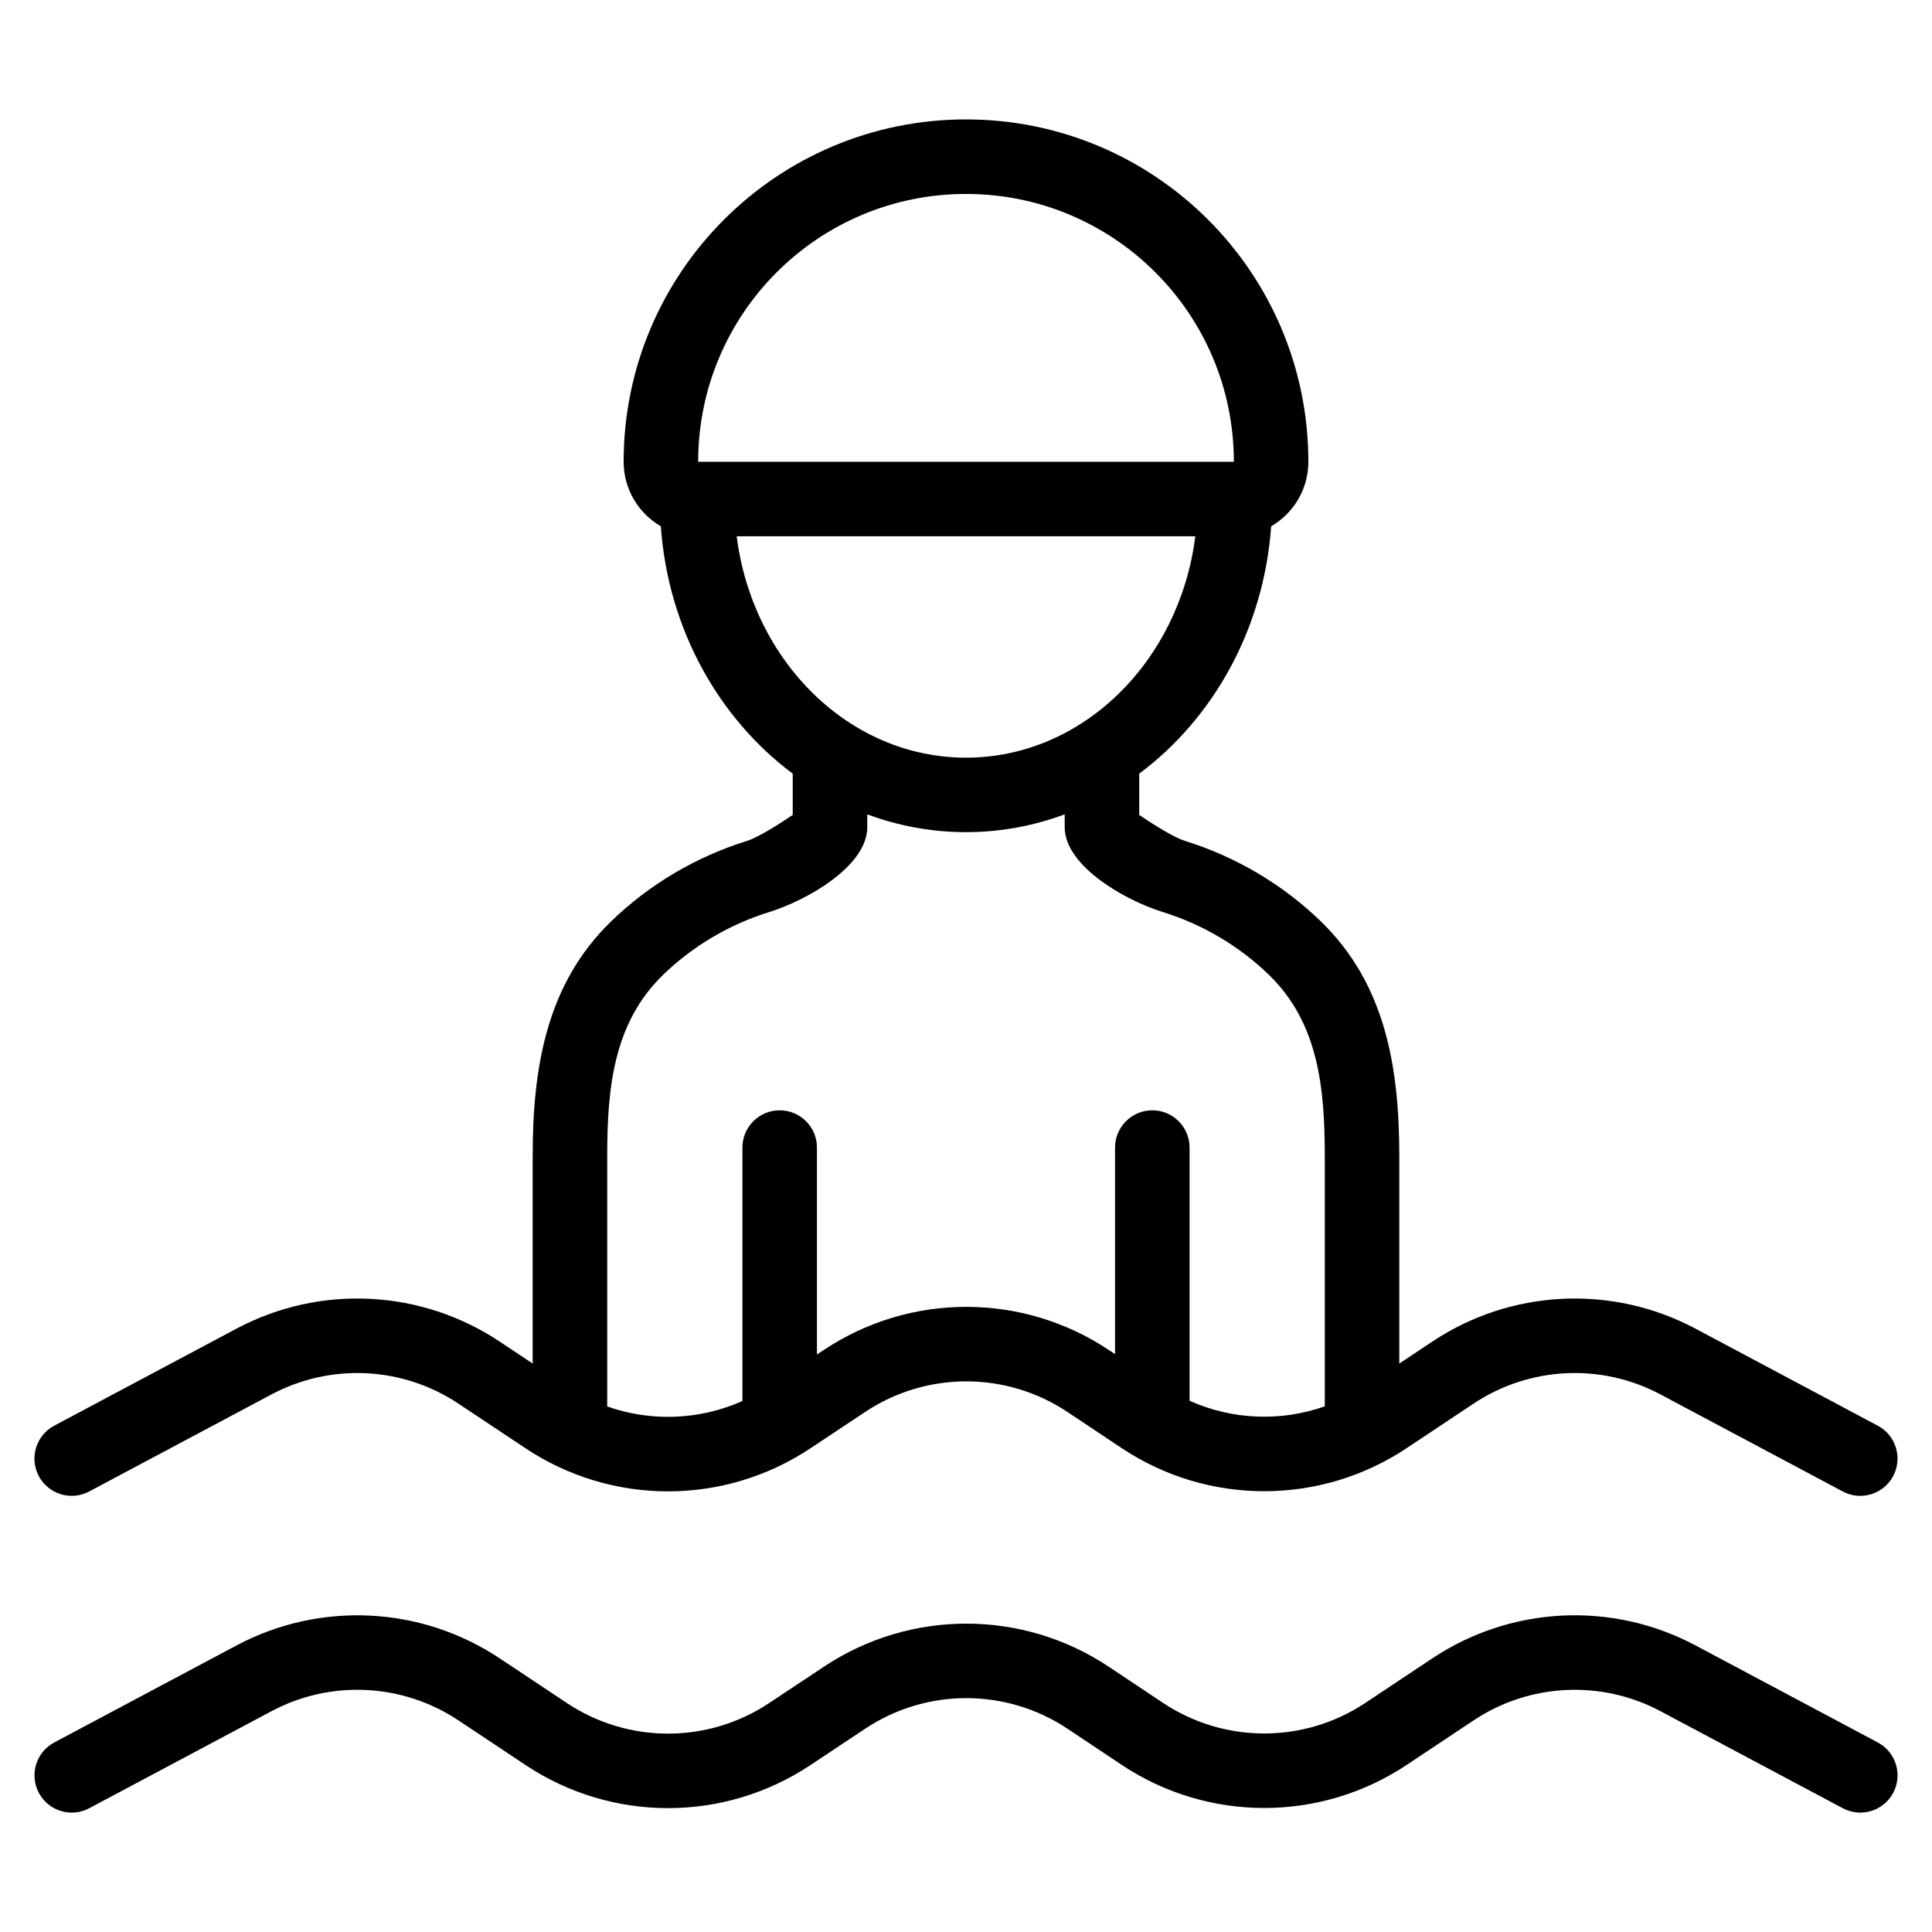 <?xml version="1.0" encoding="UTF-8"?>
<!-- Uploaded to: SVG Find, www.svgrepo.com, Generator: SVG Find Mixer Tools -->
<svg fill="#000000" width="800px" height="800px" version="1.1" viewBox="144 144 512 512" xmlns="http://www.w3.org/2000/svg">
 <path d="m167.65 623.2s26.105-13.895 48.301-25.715c15.703-8.359 34.727-7.426 49.535 2.43 5.793 3.856 11.91 7.926 17.805 11.848 22.848 15.199 52.582 15.215 75.441 0.031 4.812-3.199 9.773-6.492 14.586-9.688 16.242-10.793 37.379-10.777 53.602 0.039 4.727 3.152 9.598 6.398 14.324 9.547 22.867 15.246 52.652 15.254 75.531 0.035 5.875-3.914 11.977-7.969 17.75-11.812 14.809-9.855 33.832-10.785 49.535-2.43 22.191 11.82 48.301 25.715 48.301 25.715 4.812 2.562 10.797 0.734 13.355-4.074 2.559-4.812 0.734-10.797-4.074-13.355 0 0-26.105-13.895-48.301-25.715-22.113-11.77-48.906-10.461-69.758 3.422-5.773 3.84-11.871 7.898-17.75 11.809-16.242 10.812-37.398 10.801-53.637-0.02-4.727-3.152-9.594-6.398-14.324-9.547-22.848-15.234-52.609-15.254-75.48-0.059-4.812 3.195-9.773 6.488-14.586 9.688-16.234 10.781-37.348 10.77-53.57-0.023-5.894-3.918-12.012-7.992-17.805-11.844-20.852-13.879-47.645-15.191-69.758-3.422-22.191 11.82-48.301 25.715-48.301 25.715-4.812 2.559-6.637 8.543-4.074 13.355 2.559 4.812 8.543 6.641 13.355 4.074zm151.48-339.73c-5.894-3.414-9.859-9.793-9.859-17.098 0-50.105 40.621-90.727 90.73-90.727s90.73 40.621 90.73 90.727c0 7.305-3.965 13.684-9.859 17.098-1.965 27.379-15.445 50.992-34.965 65.555v10.941c2.316 1.578 8.805 5.856 12.098 6.871 13.461 4.191 25.832 11.457 36.012 21.316 17.18 16.641 20.812 38.734 20.812 62.266v54.934l8.746-5.82c20.852-13.879 47.645-15.191 69.758-3.422 22.191 11.82 48.301 25.715 48.301 25.715 4.812 2.559 6.637 8.543 4.074 13.355-2.559 4.812-8.543 6.641-13.355 4.074 0 0-26.105-13.895-48.301-25.715-15.703-8.359-34.727-7.426-49.535 2.43-5.773 3.844-11.875 7.898-17.75 11.812-22.879 15.219-52.664 15.211-75.531-0.031-4.727-3.152-9.598-6.398-14.324-9.551-16.223-10.812-37.359-10.832-53.602-0.039-4.812 3.195-9.773 6.492-14.586 9.688-22.859 15.184-52.594 15.168-75.441-0.031-5.894-3.926-12.012-7.996-17.805-11.848-14.809-9.855-33.832-10.785-49.535-2.43-22.191 11.82-48.301 25.715-48.301 25.715-4.812 2.562-10.797 0.734-13.355-4.074-2.559-4.812-0.734-10.797 4.074-13.355 0 0 26.105-13.895 48.301-25.715 22.113-11.77 48.906-10.461 69.758 3.422l8.746 5.82v-54.934c0-23.531 3.633-45.625 20.812-62.266 10.184-9.859 22.551-17.125 36.031-21.32 3.273-1.02 9.754-5.297 12.07-6.867v-10.941c-19.512-14.57-32.996-38.184-34.961-65.555zm54.707 76.348v3.394c0 10.27-15.879 19.352-25.973 22.484-10.516 3.273-20.184 8.938-28.137 16.645-13.164 12.75-14.809 30.047-14.809 48.078v66.305c11.629 4.109 24.48 3.629 35.832-1.441v-67.164c0-5.453 4.422-9.875 9.875-9.875s9.875 4.422 9.875 9.875v54.844l1.883-1.25c22.871-15.195 52.633-15.176 75.48 0.059l1.633 1.082v-54.738c0-5.453 4.422-9.875 9.875-9.875s9.875 4.422 9.875 9.875v67.102c11.348 5.082 24.191 5.578 35.832 1.48v-66.285c0-18.031-1.641-35.328-14.809-48.078-7.957-7.707-17.625-13.371-28.137-16.645-10.09-3.129-25.973-12.219-25.977-22.484v-3.394c-8.23 3.059-17.043 4.715-26.156 4.715s-17.926-1.656-26.164-4.715zm86.934-73.695h-121.54c4.195 33.141 29.824 58.664 60.77 58.664s56.574-25.523 60.77-58.664zm10.211-19.75c0-39.203-31.781-70.977-70.98-70.977-39.203 0-70.98 31.773-70.98 70.977h141.96z" fill-rule="evenodd"/>
</svg>
